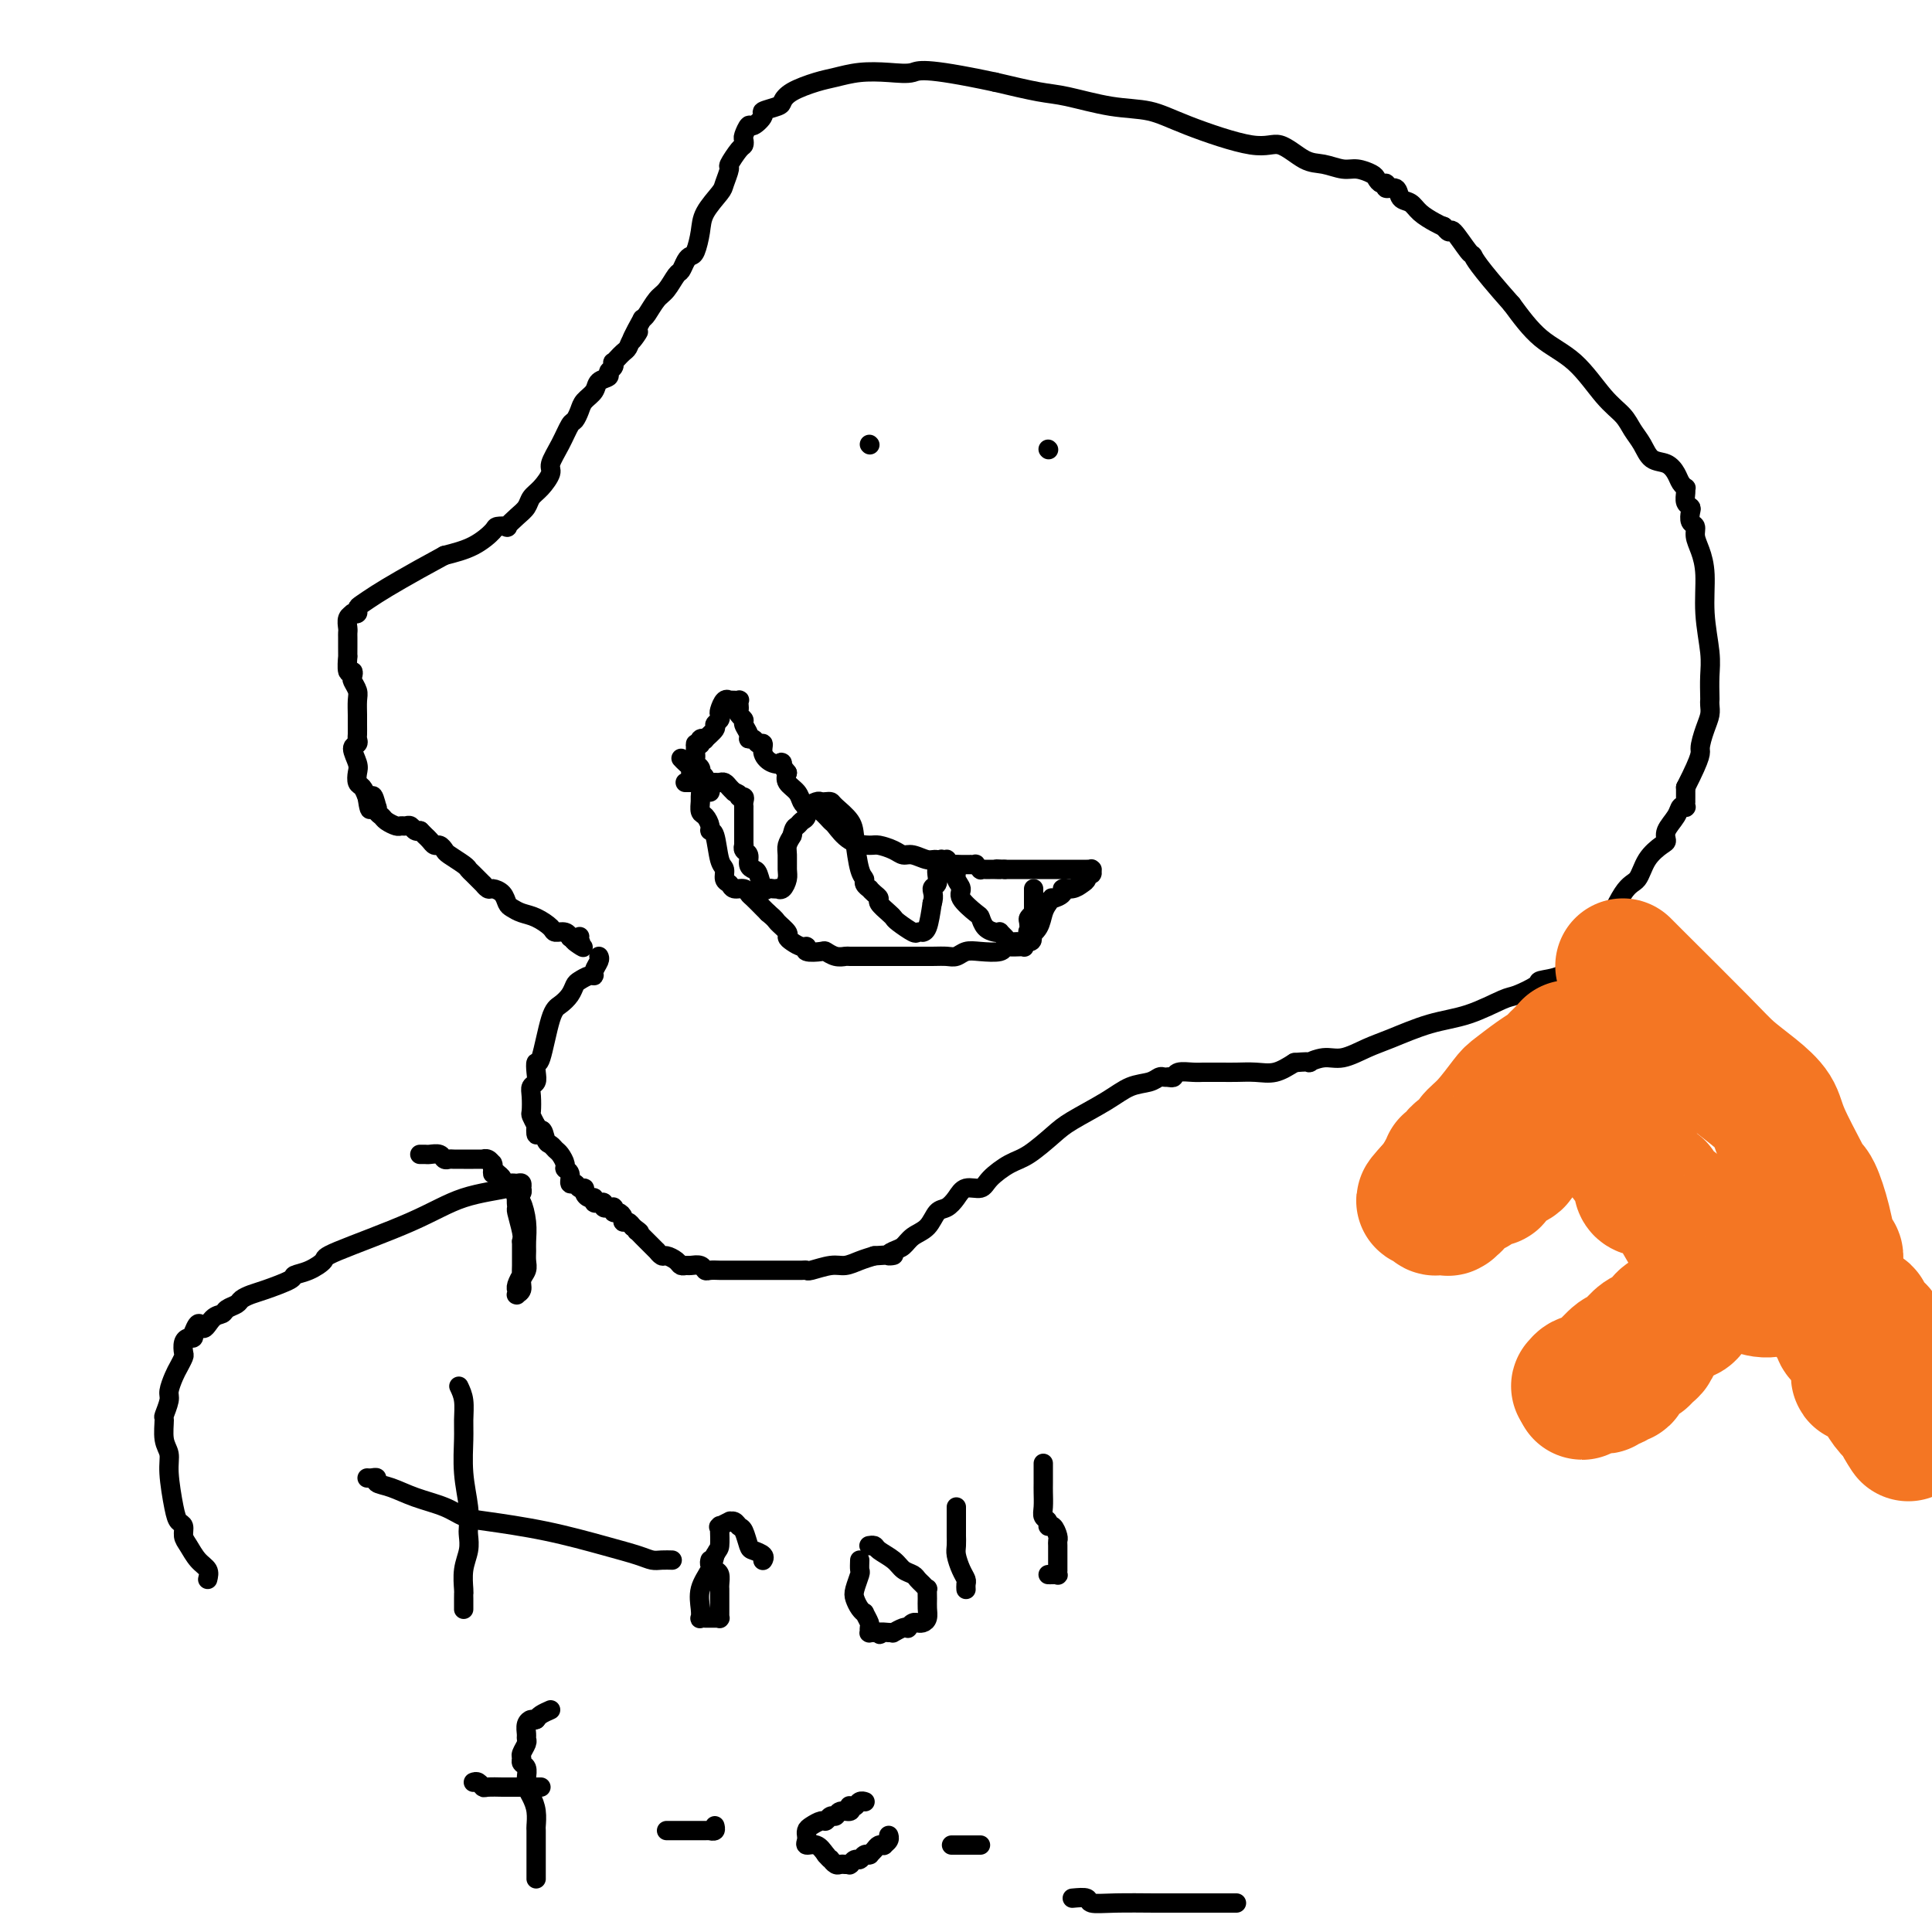 <svg viewBox='0 0 400 400' version='1.1' xmlns='http://www.w3.org/2000/svg' xmlns:xlink='http://www.w3.org/1999/xlink'><g fill='none' stroke='#000000' stroke-width='4' stroke-linecap='round' stroke-linejoin='round'><path d='M124,198c0.118,0.228 0.235,0.457 0,1c-0.235,0.543 -0.823,1.402 -1,2c-0.177,0.598 0.055,0.937 0,1c-0.055,0.063 -0.399,-0.148 -1,0c-0.601,0.148 -1.459,0.656 -2,1c-0.541,0.344 -0.764,0.524 -1,1c-0.236,0.476 -0.484,1.246 -1,2c-0.516,0.754 -1.301,1.490 -2,2c-0.699,0.510 -1.311,0.795 -2,3c-0.689,2.205 -1.456,6.331 -2,8c-0.544,1.669 -0.864,0.883 -1,1c-0.136,0.117 -0.089,1.138 0,2c0.089,0.862 0.219,1.564 0,2c-0.219,0.436 -0.788,0.606 -1,1c-0.212,0.394 -0.067,1.013 0,2c0.067,0.987 0.057,2.343 0,3c-0.057,0.657 -0.159,0.616 0,1c0.159,0.384 0.580,1.192 1,2'/><path d='M111,233c-0.286,3.521 0.501,1.324 1,1c0.499,-0.324 0.712,1.226 1,2c0.288,0.774 0.650,0.771 1,1c0.350,0.229 0.686,0.690 1,1c0.314,0.310 0.605,0.469 1,1c0.395,0.531 0.893,1.434 1,2c0.107,0.566 -0.179,0.797 0,1c0.179,0.203 0.822,0.379 1,1c0.178,0.621 -0.111,1.686 0,2c0.111,0.314 0.621,-0.122 1,0c0.379,0.122 0.627,0.802 1,1c0.373,0.198 0.869,-0.087 1,0c0.131,0.087 -0.104,0.545 0,1c0.104,0.455 0.549,0.907 1,1c0.451,0.093 0.910,-0.172 1,0c0.090,0.172 -0.187,0.782 0,1c0.187,0.218 0.839,0.044 1,0c0.161,-0.044 -0.168,0.041 0,0c0.168,-0.041 0.833,-0.207 1,0c0.167,0.207 -0.166,0.788 0,1c0.166,0.212 0.829,0.056 1,0c0.171,-0.056 -0.151,-0.011 0,0c0.151,0.011 0.775,-0.012 1,0c0.225,0.012 0.050,0.058 0,0c-0.050,-0.058 0.024,-0.222 0,0c-0.024,0.222 -0.147,0.829 0,1c0.147,0.171 0.564,-0.095 1,0c0.436,0.095 0.890,0.551 1,1c0.110,0.449 -0.124,0.890 0,1c0.124,0.110 0.607,-0.111 1,0c0.393,0.111 0.697,0.556 1,1'/><path d='M131,254c2.250,1.632 1.376,1.210 1,1c-0.376,-0.210 -0.254,-0.210 0,0c0.254,0.210 0.642,0.630 1,1c0.358,0.370 0.688,0.692 1,1c0.312,0.308 0.607,0.604 1,1c0.393,0.396 0.882,0.894 1,1c0.118,0.106 -0.137,-0.178 0,0c0.137,0.178 0.667,0.818 1,1c0.333,0.182 0.469,-0.095 1,0c0.531,0.095 1.455,0.560 2,1c0.545,0.440 0.709,0.854 1,1c0.291,0.146 0.707,0.025 1,0c0.293,-0.025 0.463,0.046 1,0c0.537,-0.046 1.439,-0.208 2,0c0.561,0.208 0.779,0.788 1,1c0.221,0.212 0.445,0.057 1,0c0.555,-0.057 1.442,-0.015 2,0c0.558,0.015 0.788,0.004 1,0c0.212,-0.004 0.406,-0.001 1,0c0.594,0.001 1.587,0.000 2,0c0.413,-0.000 0.247,0.000 1,0c0.753,-0.000 2.426,-0.000 4,0c1.574,0.000 3.049,0.001 4,0c0.951,-0.001 1.378,-0.004 2,0c0.622,0.004 1.440,0.016 2,0c0.560,-0.016 0.863,-0.060 1,0c0.137,0.060 0.109,0.223 1,0c0.891,-0.223 2.703,-0.833 4,-1c1.297,-0.167 2.080,0.109 3,0c0.920,-0.109 1.977,-0.603 3,-1c1.023,-0.397 2.011,-0.699 3,-1'/><path d='M181,260c6.060,-0.412 3.710,0.057 3,0c-0.710,-0.057 0.218,-0.639 1,-1c0.782,-0.361 1.417,-0.502 2,-1c0.583,-0.498 1.115,-1.354 2,-2c0.885,-0.646 2.123,-1.081 3,-2c0.877,-0.919 1.394,-2.322 2,-3c0.606,-0.678 1.301,-0.631 2,-1c0.699,-0.369 1.401,-1.153 2,-2c0.599,-0.847 1.096,-1.758 2,-2c0.904,-0.242 2.216,0.185 3,0c0.784,-0.185 1.038,-0.982 2,-2c0.962,-1.018 2.630,-2.257 4,-3c1.370,-0.743 2.441,-0.991 4,-2c1.559,-1.009 3.604,-2.781 5,-4c1.396,-1.219 2.142,-1.886 4,-3c1.858,-1.114 4.826,-2.677 7,-4c2.174,-1.323 3.553,-2.407 5,-3c1.447,-0.593 2.962,-0.695 4,-1c1.038,-0.305 1.598,-0.814 2,-1c0.402,-0.186 0.647,-0.050 1,0c0.353,0.050 0.815,0.014 1,0c0.185,-0.014 0.092,-0.007 0,0'/><path d='M242,223c0.385,0.113 0.770,0.227 1,0c0.230,-0.227 0.305,-0.793 1,-1c0.695,-0.207 2.008,-0.055 3,0c0.992,0.055 1.661,0.014 2,0c0.339,-0.014 0.348,-0.002 1,0c0.652,0.002 1.948,-0.005 3,0c1.052,0.005 1.859,0.022 3,0c1.141,-0.022 2.615,-0.083 4,0c1.385,0.083 2.681,0.309 4,0c1.319,-0.309 2.659,-1.155 4,-2'/><path d='M268,220c4.567,-0.396 2.984,0.113 3,0c0.016,-0.113 1.632,-0.849 3,-1c1.368,-0.151 2.488,0.284 4,0c1.512,-0.284 3.417,-1.288 5,-2c1.583,-0.712 2.844,-1.131 5,-2c2.156,-0.869 5.205,-2.187 8,-3c2.795,-0.813 5.334,-1.121 8,-2c2.666,-0.879 5.459,-2.328 7,-3c1.541,-0.672 1.831,-0.566 3,-1c1.169,-0.434 3.217,-1.408 4,-2c0.783,-0.592 0.300,-0.802 1,-1c0.700,-0.198 2.583,-0.382 4,-1c1.417,-0.618 2.370,-1.668 3,-2c0.630,-0.332 0.938,0.055 1,0c0.062,-0.055 -0.123,-0.551 0,-1c0.123,-0.449 0.555,-0.852 1,-1c0.445,-0.148 0.903,-0.040 1,0c0.097,0.040 -0.166,0.011 0,0c0.166,-0.011 0.762,-0.003 1,0c0.238,0.003 0.119,0.002 0,0'/><path d='M330,198c0.310,-0.650 0.620,-1.301 1,-2c0.380,-0.699 0.831,-1.448 1,-2c0.169,-0.552 0.058,-0.908 0,-1c-0.058,-0.092 -0.062,0.080 0,0c0.062,-0.080 0.189,-0.412 0,0c-0.189,0.412 -0.696,1.568 0,0c0.696,-1.568 2.593,-5.858 4,-8c1.407,-2.142 2.323,-2.134 3,-3c0.677,-0.866 1.117,-2.605 2,-4c0.883,-1.395 2.211,-2.444 3,-3c0.789,-0.556 1.038,-0.619 1,-1c-0.038,-0.381 -0.364,-1.082 0,-2c0.364,-0.918 1.418,-2.054 2,-3c0.582,-0.946 0.692,-1.703 1,-2c0.308,-0.297 0.815,-0.134 1,0c0.185,0.134 0.050,0.240 0,0c-0.050,-0.240 -0.013,-0.827 0,-1c0.013,-0.173 0.004,0.069 0,0c-0.004,-0.069 -0.001,-0.448 0,-1c0.001,-0.552 0.001,-1.276 0,-2'/><path d='M349,163c3.574,-7.025 3.010,-7.087 3,-8c-0.010,-0.913 0.533,-2.676 1,-4c0.467,-1.324 0.857,-2.209 1,-3c0.143,-0.791 0.039,-1.489 0,-2c-0.039,-0.511 -0.015,-0.836 0,-1c0.015,-0.164 0.019,-0.167 0,-1c-0.019,-0.833 -0.060,-2.495 0,-4c0.060,-1.505 0.222,-2.854 0,-5c-0.222,-2.146 -0.829,-5.090 -1,-8c-0.171,-2.910 0.094,-5.787 0,-8c-0.094,-2.213 -0.547,-3.763 -1,-5c-0.453,-1.237 -0.905,-2.163 -1,-3c-0.095,-0.837 0.167,-1.585 0,-2c-0.167,-0.415 -0.763,-0.496 -1,-1c-0.237,-0.504 -0.116,-1.431 0,-2c0.116,-0.569 0.228,-0.779 0,-1c-0.228,-0.221 -0.796,-0.454 -1,-1c-0.204,-0.546 -0.043,-1.406 0,-2c0.043,-0.594 -0.032,-0.923 0,-1c0.032,-0.077 0.171,0.097 0,0c-0.171,-0.097 -0.650,-0.466 -1,-1c-0.350,-0.534 -0.569,-1.234 -1,-2c-0.431,-0.766 -1.073,-1.597 -2,-2c-0.927,-0.403 -2.140,-0.376 -3,-1c-0.860,-0.624 -1.368,-1.899 -2,-3c-0.632,-1.101 -1.388,-2.028 -2,-3c-0.612,-0.972 -1.078,-1.990 -2,-3c-0.922,-1.010 -2.299,-2.013 -4,-4c-1.701,-1.987 -3.727,-4.958 -6,-7c-2.273,-2.042 -4.792,-3.155 -7,-5c-2.208,-1.845 -4.104,-4.423 -6,-7'/><path d='M313,63c-7.366,-8.304 -7.781,-9.563 -8,-10c-0.219,-0.437 -0.241,-0.051 -1,-1c-0.759,-0.949 -2.255,-3.234 -3,-4c-0.745,-0.766 -0.739,-0.014 -1,0c-0.261,0.014 -0.789,-0.710 -1,-1c-0.211,-0.290 -0.106,-0.145 0,0'/><path d='M299,47c-0.551,-0.253 -1.102,-0.506 -2,-1c-0.898,-0.494 -2.143,-1.227 -3,-2c-0.857,-0.773 -1.325,-1.584 -2,-2c-0.675,-0.416 -1.557,-0.436 -2,-1c-0.443,-0.564 -0.448,-1.671 -1,-2c-0.552,-0.329 -1.652,0.119 -2,0c-0.348,-0.119 0.055,-0.807 0,-1c-0.055,-0.193 -0.569,0.107 -1,0c-0.431,-0.107 -0.779,-0.621 -1,-1c-0.221,-0.379 -0.315,-0.624 -1,-1c-0.685,-0.376 -1.961,-0.883 -3,-1c-1.039,-0.117 -1.841,0.158 -3,0c-1.159,-0.158 -2.675,-0.748 -4,-1c-1.325,-0.252 -2.459,-0.166 -4,-1c-1.541,-0.834 -3.489,-2.590 -5,-3c-1.511,-0.410 -2.585,0.524 -6,0c-3.415,-0.524 -9.172,-2.507 -13,-4c-3.828,-1.493 -5.727,-2.497 -8,-3c-2.273,-0.503 -4.918,-0.506 -8,-1c-3.082,-0.494 -6.599,-1.479 -9,-2c-2.401,-0.521 -3.686,-0.577 -6,-1c-2.314,-0.423 -5.657,-1.211 -9,-2'/><path d='M206,17c-15.229,-3.241 -15.800,-2.344 -17,-2c-1.200,0.344 -3.028,0.137 -5,0c-1.972,-0.137 -4.087,-0.202 -6,0c-1.913,0.202 -3.623,0.670 -5,1c-1.377,0.330 -2.419,0.523 -4,1c-1.581,0.477 -3.700,1.240 -5,2c-1.300,0.760 -1.781,1.518 -2,2c-0.219,0.482 -0.177,0.688 -1,1c-0.823,0.312 -2.511,0.732 -3,1c-0.489,0.268 0.223,0.386 0,1c-0.223,0.614 -1.380,1.723 -2,2c-0.620,0.277 -0.704,-0.279 -1,0c-0.296,0.279 -0.805,1.392 -1,2c-0.195,0.608 -0.076,0.710 0,1c0.076,0.290 0.108,0.767 0,1c-0.108,0.233 -0.355,0.221 -1,1c-0.645,0.779 -1.686,2.350 -2,3c-0.314,0.650 0.099,0.378 0,1c-0.099,0.622 -0.709,2.139 -1,3c-0.291,0.861 -0.263,1.067 -1,2c-0.737,0.933 -2.239,2.591 -3,4c-0.761,1.409 -0.782,2.567 -1,4c-0.218,1.433 -0.635,3.142 -1,4c-0.365,0.858 -0.678,0.867 -1,1c-0.322,0.133 -0.652,0.390 -1,1c-0.348,0.610 -0.713,1.571 -1,2c-0.287,0.429 -0.497,0.325 -1,1c-0.503,0.675 -1.300,2.129 -2,3c-0.700,0.871 -1.304,1.157 -2,2c-0.696,0.843 -1.485,2.241 -2,3c-0.515,0.759 -0.758,0.880 -1,1'/><path d='M133,66c-4.046,7.300 -1.662,4.051 -1,3c0.662,-1.051 -0.397,0.097 -1,1c-0.603,0.903 -0.749,1.561 -1,2c-0.251,0.439 -0.607,0.657 -1,1c-0.393,0.343 -0.824,0.809 -1,1c-0.176,0.191 -0.099,0.107 0,0c0.099,-0.107 0.218,-0.236 0,0c-0.218,0.236 -0.775,0.837 -1,1c-0.225,0.163 -0.120,-0.112 0,0c0.120,0.112 0.255,0.610 0,1c-0.255,0.390 -0.898,0.671 -1,1c-0.102,0.329 0.338,0.707 0,1c-0.338,0.293 -1.453,0.503 -2,1c-0.547,0.497 -0.527,1.283 -1,2c-0.473,0.717 -1.439,1.366 -2,2c-0.561,0.634 -0.719,1.252 -1,2c-0.281,0.748 -0.687,1.627 -1,2c-0.313,0.373 -0.535,0.239 -1,1c-0.465,0.761 -1.175,2.416 -2,4c-0.825,1.584 -1.764,3.096 -2,4c-0.236,0.904 0.233,1.200 0,2c-0.233,0.800 -1.167,2.103 -2,3c-0.833,0.897 -1.566,1.389 -2,2c-0.434,0.611 -0.568,1.340 -1,2c-0.432,0.660 -1.160,1.250 -2,2c-0.840,0.750 -1.791,1.661 -2,2c-0.209,0.339 0.322,0.107 0,0c-0.322,-0.107 -1.499,-0.091 -2,0c-0.501,0.091 -0.327,0.255 -1,1c-0.673,0.745 -2.192,2.070 -4,3c-1.808,0.930 -3.904,1.465 -6,2'/><path d='M92,115c-4.100,2.217 -6.849,3.761 -9,5c-2.151,1.239 -3.705,2.175 -5,3c-1.295,0.825 -2.332,1.541 -3,2c-0.668,0.459 -0.967,0.661 -1,1c-0.033,0.339 0.201,0.816 0,1c-0.201,0.184 -0.839,0.077 -1,0c-0.161,-0.077 0.153,-0.123 0,0c-0.153,0.123 -0.773,0.417 -1,1c-0.227,0.583 -0.061,1.457 0,2c0.061,0.543 0.017,0.755 0,1c-0.017,0.245 -0.005,0.522 0,1c0.005,0.478 0.005,1.157 0,2c-0.005,0.843 -0.015,1.851 0,2c0.015,0.149 0.056,-0.560 0,0c-0.056,0.560 -0.207,2.391 0,3c0.207,0.609 0.774,-0.004 1,0c0.226,0.004 0.113,0.624 0,1c-0.113,0.376 -0.227,0.509 0,1c0.227,0.491 0.793,1.340 1,2c0.207,0.660 0.055,1.132 0,2c-0.055,0.868 -0.014,2.131 0,3c0.014,0.869 -0.001,1.344 0,2c0.001,0.656 0.018,1.492 0,2c-0.018,0.508 -0.071,0.688 0,1c0.071,0.312 0.267,0.756 0,1c-0.267,0.244 -0.997,0.288 -1,1c-0.003,0.712 0.720,2.091 1,3c0.280,0.909 0.116,1.347 0,2c-0.116,0.653 -0.185,1.522 0,2c0.185,0.478 0.624,0.565 1,1c0.376,0.435 0.688,1.217 1,2'/><path d='M76,165c0.786,5.290 0.750,1.014 1,0c0.250,-1.014 0.787,1.234 1,2c0.213,0.766 0.102,0.051 0,0c-0.102,-0.051 -0.196,0.561 0,1c0.196,0.439 0.682,0.706 1,1c0.318,0.294 0.466,0.614 1,1c0.534,0.386 1.452,0.839 2,1c0.548,0.161 0.725,0.029 1,0c0.275,-0.029 0.648,0.045 1,0c0.352,-0.045 0.683,-0.208 1,0c0.317,0.208 0.621,0.788 1,1c0.379,0.212 0.833,0.057 1,0c0.167,-0.057 0.048,-0.016 0,0c-0.048,0.016 -0.024,0.008 0,0'/><path d='M87,172c0.334,0.342 0.667,0.683 1,1c0.333,0.317 0.665,0.609 1,1c0.335,0.391 0.675,0.882 1,1c0.325,0.118 0.637,-0.137 1,0c0.363,0.137 0.779,0.665 1,1c0.221,0.335 0.249,0.476 1,1c0.751,0.524 2.225,1.432 3,2c0.775,0.568 0.852,0.797 1,1c0.148,0.203 0.367,0.379 1,1c0.633,0.621 1.679,1.685 2,2c0.321,0.315 -0.083,-0.119 0,0c0.083,0.119 0.651,0.791 1,1c0.349,0.209 0.477,-0.046 1,0c0.523,0.046 1.441,0.393 2,1c0.559,0.607 0.759,1.476 1,2c0.241,0.524 0.522,0.705 1,1c0.478,0.295 1.154,0.705 2,1c0.846,0.295 1.863,0.475 3,1c1.137,0.525 2.396,1.395 3,2c0.604,0.605 0.554,0.946 1,1c0.446,0.054 1.389,-0.178 2,0c0.611,0.178 0.889,0.765 1,1c0.111,0.235 0.056,0.117 0,0'/><path d='M118,194c4.962,3.634 1.865,1.720 1,1c-0.865,-0.720 0.500,-0.245 1,0c0.500,0.245 0.134,0.262 0,0c-0.134,-0.262 -0.036,-0.801 0,-1c0.036,-0.199 0.010,-0.057 0,0c-0.010,0.057 -0.005,0.028 0,0'/><path d='M141,157c0.303,0.325 0.607,0.649 1,1c0.393,0.351 0.876,0.728 1,1c0.124,0.272 -0.110,0.439 0,1c0.110,0.561 0.565,1.516 1,2c0.435,0.484 0.851,0.496 1,1c0.149,0.504 0.030,1.501 0,2c-0.030,0.499 0.030,0.502 0,1c-0.030,0.498 -0.148,1.492 0,2c0.148,0.508 0.564,0.532 1,1c0.436,0.468 0.891,1.381 1,2c0.109,0.619 -0.129,0.943 0,1c0.129,0.057 0.626,-0.154 1,1c0.374,1.154 0.624,3.672 1,5c0.376,1.328 0.878,1.465 1,2c0.122,0.535 -0.136,1.467 0,2c0.136,0.533 0.665,0.667 1,1c0.335,0.333 0.475,0.867 1,1c0.525,0.133 1.436,-0.133 2,0c0.564,0.133 0.780,0.664 1,1c0.220,0.336 0.444,0.475 1,1c0.556,0.525 1.445,1.436 2,2c0.555,0.564 0.778,0.782 1,1'/><path d='M159,189c1.722,1.428 1.525,1.497 2,2c0.475,0.503 1.620,1.440 2,2c0.380,0.560 -0.006,0.742 0,1c0.006,0.258 0.405,0.591 1,1c0.595,0.409 1.387,0.893 2,1c0.613,0.107 1.045,-0.164 1,0c-0.045,0.164 -0.569,0.762 0,1c0.569,0.238 2.231,0.116 3,0c0.769,-0.116 0.647,-0.227 1,0c0.353,0.227 1.183,0.793 2,1c0.817,0.207 1.621,0.055 2,0c0.379,-0.055 0.335,-0.015 1,0c0.665,0.015 2.041,0.004 3,0c0.959,-0.004 1.503,0.000 3,0c1.497,-0.000 3.948,-0.004 6,0c2.052,0.004 3.706,0.015 5,0c1.294,-0.015 2.228,-0.056 3,0c0.772,0.056 1.383,0.207 2,0c0.617,-0.207 1.239,-0.774 2,-1c0.761,-0.226 1.660,-0.113 3,0c1.340,0.113 3.119,0.226 4,0c0.881,-0.226 0.863,-0.792 1,-1c0.137,-0.208 0.428,-0.059 1,0c0.572,0.059 1.423,0.027 2,0c0.577,-0.027 0.879,-0.051 1,0c0.121,0.051 0.060,0.176 0,0c-0.060,-0.176 -0.118,-0.652 0,-1c0.118,-0.348 0.413,-0.567 1,-1c0.587,-0.433 1.466,-1.078 2,-2c0.534,-0.922 0.724,-2.121 1,-3c0.276,-0.879 0.638,-1.440 1,-2'/><path d='M217,187c1.027,-1.575 0.593,-1.014 1,-1c0.407,0.014 1.654,-0.521 2,-1c0.346,-0.479 -0.210,-0.903 0,-1c0.210,-0.097 1.184,0.133 2,0c0.816,-0.133 1.473,-0.628 2,-1c0.527,-0.372 0.926,-0.622 1,-1c0.074,-0.378 -0.175,-0.886 0,-1c0.175,-0.114 0.775,0.166 1,0c0.225,-0.166 0.075,-0.776 0,-1c-0.075,-0.224 -0.076,-0.060 0,0c0.076,0.060 0.229,0.016 0,0c-0.229,-0.016 -0.839,-0.004 -1,0c-0.161,0.004 0.127,0.001 0,0c-0.127,-0.001 -0.668,-0.000 -1,0c-0.332,0.000 -0.456,0.000 -1,0c-0.544,-0.000 -1.508,-0.000 -2,0c-0.492,0.000 -0.512,0.000 -1,0c-0.488,-0.000 -1.444,-0.000 -2,0c-0.556,0.000 -0.712,0.000 -1,0c-0.288,-0.000 -0.707,-0.000 -1,0c-0.293,0.000 -0.459,0.000 -1,0c-0.541,-0.000 -1.457,-0.000 -2,0c-0.543,0.000 -0.713,0.000 -1,0c-0.287,-0.000 -0.693,-0.000 -1,0c-0.307,0.000 -0.516,0.000 -1,0c-0.484,-0.000 -1.242,-0.000 -2,0'/><path d='M208,180c-2.964,-0.155 -1.373,-0.042 -1,0c0.373,0.042 -0.473,0.012 -1,0c-0.527,-0.012 -0.734,-0.007 -1,0c-0.266,0.007 -0.592,0.016 -1,0c-0.408,-0.016 -0.898,-0.057 -1,0c-0.102,0.057 0.184,0.211 0,0c-0.184,-0.211 -0.837,-0.789 -1,-1c-0.163,-0.211 0.165,-0.057 0,0c-0.165,0.057 -0.822,0.015 -1,0c-0.178,-0.015 0.122,-0.003 0,0c-0.122,0.003 -0.666,-0.003 -1,0c-0.334,0.003 -0.459,0.016 -1,0c-0.541,-0.016 -1.500,-0.061 -2,0c-0.500,0.061 -0.543,0.227 -1,0c-0.457,-0.227 -1.329,-0.848 -2,-1c-0.671,-0.152 -1.143,0.166 -2,0c-0.857,-0.166 -2.101,-0.815 -3,-1c-0.899,-0.185 -1.454,0.093 -2,0c-0.546,-0.093 -1.081,-0.558 -2,-1c-0.919,-0.442 -2.220,-0.863 -3,-1c-0.780,-0.137 -1.038,0.009 -2,0c-0.962,-0.009 -2.629,-0.174 -4,-1c-1.371,-0.826 -2.447,-2.312 -3,-3c-0.553,-0.688 -0.582,-0.579 -1,-1c-0.418,-0.421 -1.224,-1.373 -2,-2c-0.776,-0.627 -1.522,-0.930 -2,-1c-0.478,-0.070 -0.689,0.095 -1,0c-0.311,-0.095 -0.723,-0.448 -1,-1c-0.277,-0.552 -0.421,-1.302 -1,-2c-0.579,-0.698 -1.594,-1.342 -2,-2c-0.406,-0.658 -0.203,-1.329 0,-2'/><path d='M163,160c-2.150,-2.642 -1.024,-2.248 -1,-2c0.024,0.248 -1.054,0.350 -2,0c-0.946,-0.350 -1.760,-1.151 -2,-2c-0.240,-0.849 0.094,-1.746 0,-2c-0.094,-0.254 -0.618,0.135 -1,0c-0.382,-0.135 -0.623,-0.796 -1,-1c-0.377,-0.204 -0.889,0.047 -1,0c-0.111,-0.047 0.181,-0.394 0,-1c-0.181,-0.606 -0.833,-1.472 -1,-2c-0.167,-0.528 0.151,-0.720 0,-1c-0.151,-0.280 -0.771,-0.649 -1,-1c-0.229,-0.351 -0.065,-0.682 0,-1c0.065,-0.318 0.033,-0.621 0,-1c-0.033,-0.379 -0.065,-0.834 0,-1c0.065,-0.166 0.228,-0.044 0,0c-0.228,0.044 -0.849,0.010 -1,0c-0.151,-0.010 0.166,0.004 0,0c-0.166,-0.004 -0.815,-0.026 -1,0c-0.185,0.026 0.095,0.101 0,0c-0.095,-0.101 -0.566,-0.378 -1,0c-0.434,0.378 -0.832,1.409 -1,2c-0.168,0.591 -0.105,0.740 0,1c0.105,0.260 0.254,0.630 0,1c-0.254,0.370 -0.909,0.739 -1,1c-0.091,0.261 0.382,0.413 0,1c-0.382,0.587 -1.619,1.607 -2,2c-0.381,0.393 0.094,0.158 0,0c-0.094,-0.158 -0.757,-0.238 -1,0c-0.243,0.238 -0.065,0.795 0,1c0.065,0.205 0.019,0.059 0,0c-0.019,-0.059 -0.009,-0.029 0,0'/><path d='M145,154c-1.155,1.344 -1.043,0.206 -1,0c0.043,-0.206 0.015,0.522 0,1c-0.015,0.478 -0.018,0.706 0,1c0.018,0.294 0.056,0.652 0,1c-0.056,0.348 -0.207,0.684 0,1c0.207,0.316 0.774,0.610 1,1c0.226,0.390 0.113,0.875 0,1c-0.113,0.125 -0.227,-0.110 0,0c0.227,0.110 0.793,0.566 1,1c0.207,0.434 0.054,0.848 0,1c-0.054,0.152 -0.011,0.044 0,0c0.011,-0.044 -0.011,-0.022 0,0c0.011,0.022 0.056,0.044 0,0c-0.056,-0.044 -0.211,-0.155 0,0c0.211,0.155 0.789,0.578 1,1c0.211,0.422 0.057,0.845 0,1c-0.057,0.155 -0.015,0.042 0,0c0.015,-0.042 0.004,-0.012 0,0c-0.004,0.012 -0.002,0.006 0,0'/><path d='M142,162c-0.119,-0.000 -0.238,-0.000 0,0c0.238,0.000 0.834,0.000 1,0c0.166,-0.000 -0.096,-0.000 0,0c0.096,0.000 0.551,0.000 1,0c0.449,-0.000 0.894,-0.000 1,0c0.106,0.000 -0.126,0.000 0,0c0.126,-0.000 0.611,-0.001 1,0c0.389,0.001 0.682,0.003 1,0c0.318,-0.003 0.663,-0.012 1,0c0.337,0.012 0.668,0.044 1,0c0.332,-0.044 0.666,-0.166 1,0c0.334,0.166 0.667,0.619 1,1c0.333,0.381 0.667,0.691 1,1'/><path d='M152,164c1.713,0.548 0.995,0.916 1,1c0.005,0.084 0.733,-0.118 1,0c0.267,0.118 0.071,0.556 0,1c-0.071,0.444 -0.019,0.892 0,1c0.019,0.108 0.005,-0.126 0,0c-0.005,0.126 -0.001,0.611 0,1c0.001,0.389 0.000,0.682 0,1c-0.000,0.318 -0.000,0.662 0,1c0.000,0.338 0.000,0.669 0,1c-0.000,0.331 -0.000,0.663 0,1c0.000,0.337 0.000,0.678 0,1c-0.000,0.322 -0.001,0.625 0,1c0.001,0.375 0.004,0.820 0,1c-0.004,0.180 -0.016,0.093 0,0c0.016,-0.093 0.060,-0.193 0,0c-0.060,0.193 -0.223,0.679 0,1c0.223,0.321 0.833,0.475 1,1c0.167,0.525 -0.110,1.419 0,2c0.110,0.581 0.607,0.849 1,1c0.393,0.151 0.684,0.184 1,1c0.316,0.816 0.658,2.414 1,3c0.342,0.586 0.683,0.159 1,0c0.317,-0.159 0.611,-0.049 1,0c0.389,0.049 0.875,0.036 1,0c0.125,-0.036 -0.110,-0.096 0,0c0.110,0.096 0.565,0.349 1,0c0.435,-0.349 0.851,-1.301 1,-2c0.149,-0.699 0.030,-1.146 0,-2c-0.030,-0.854 0.031,-2.114 0,-3c-0.031,-0.886 -0.152,-1.396 0,-2c0.152,-0.604 0.576,-1.302 1,-2'/><path d='M164,173c0.337,-1.792 0.679,-1.773 1,-2c0.321,-0.227 0.620,-0.701 1,-1c0.380,-0.299 0.841,-0.424 1,-1c0.159,-0.576 0.018,-1.604 0,-2c-0.018,-0.396 0.089,-0.158 0,0c-0.089,0.158 -0.374,0.238 0,0c0.374,-0.238 1.408,-0.794 2,-1c0.592,-0.206 0.744,-0.060 1,0c0.256,0.060 0.618,0.036 1,0c0.382,-0.036 0.785,-0.084 1,0c0.215,0.084 0.244,0.299 1,1c0.756,0.701 2.240,1.889 3,3c0.760,1.111 0.796,2.144 1,4c0.204,1.856 0.576,4.535 1,6c0.424,1.465 0.901,1.716 1,2c0.099,0.284 -0.179,0.601 0,1c0.179,0.399 0.817,0.879 1,1c0.183,0.121 -0.088,-0.119 0,0c0.088,0.119 0.535,0.595 1,1c0.465,0.405 0.949,0.737 1,1c0.051,0.263 -0.329,0.456 0,1c0.329,0.544 1.369,1.438 2,2c0.631,0.562 0.852,0.792 1,1c0.148,0.208 0.221,0.396 1,1c0.779,0.604 2.264,1.626 3,2c0.736,0.374 0.722,0.100 1,0c0.278,-0.100 0.848,-0.027 1,0c0.152,0.027 -0.113,0.007 0,0c0.113,-0.007 0.604,-0.002 1,-1c0.396,-0.998 0.698,-2.999 1,-5'/><path d='M193,187c0.558,-1.575 -0.046,-2.512 0,-3c0.046,-0.488 0.743,-0.527 1,-1c0.257,-0.473 0.072,-1.380 0,-2c-0.072,-0.620 -0.033,-0.955 0,-1c0.033,-0.045 0.060,0.198 0,0c-0.060,-0.198 -0.208,-0.837 0,-1c0.208,-0.163 0.773,0.152 1,0c0.227,-0.152 0.116,-0.770 0,-1c-0.116,-0.230 -0.237,-0.074 0,0c0.237,0.074 0.833,0.064 1,0c0.167,-0.064 -0.094,-0.183 0,0c0.094,0.183 0.544,0.666 1,1c0.456,0.334 0.917,0.517 1,1c0.083,0.483 -0.213,1.266 0,2c0.213,0.734 0.935,1.419 1,2c0.065,0.581 -0.526,1.060 0,2c0.526,0.940 2.169,2.343 3,3c0.831,0.657 0.849,0.568 1,1c0.151,0.432 0.436,1.387 1,2c0.564,0.613 1.408,0.886 2,1c0.592,0.114 0.932,0.069 1,0c0.068,-0.069 -0.137,-0.162 0,0c0.137,0.162 0.615,0.579 1,1c0.385,0.421 0.677,0.845 1,1c0.323,0.155 0.678,0.042 1,0c0.322,-0.042 0.612,-0.011 1,0c0.388,0.011 0.874,0.003 1,0c0.126,-0.003 -0.107,-0.001 0,0c0.107,0.001 0.553,0.000 1,0'/><path d='M213,195c1.393,-0.018 0.377,-1.564 0,-2c-0.377,-0.436 -0.115,0.238 0,0c0.115,-0.238 0.083,-1.387 0,-2c-0.083,-0.613 -0.219,-0.689 0,-1c0.219,-0.311 0.791,-0.857 1,-1c0.209,-0.143 0.056,0.115 0,0c-0.056,-0.115 -0.015,-0.604 0,-1c0.015,-0.396 0.004,-0.698 0,-1c-0.004,-0.302 -0.001,-0.603 0,-1c0.001,-0.397 0.000,-0.890 0,-1c-0.000,-0.110 -0.000,0.163 0,0c0.000,-0.163 0.000,-0.761 0,-1c-0.000,-0.239 -0.000,-0.120 0,0'/><path d='M180,92c0.000,0.000 0.100,0.100 0.1,0.1'/><path d='M217,93c0.000,0.000 0.100,0.100 0.1,0.1'/><path d='M95,287c0.425,0.893 0.850,1.785 1,3c0.150,1.215 0.026,2.752 0,4c-0.026,1.248 0.045,2.206 0,4c-0.045,1.794 -0.207,4.422 0,7c0.207,2.578 0.784,5.105 1,7c0.216,1.895 0.072,3.159 0,4c-0.072,0.841 -0.072,1.258 0,2c0.072,0.742 0.215,1.808 0,3c-0.215,1.192 -0.790,2.509 -1,4c-0.210,1.491 -0.056,3.156 0,4c0.056,0.844 0.015,0.865 0,1c-0.015,0.135 -0.004,0.382 0,1c0.004,0.618 0.001,1.605 0,2c-0.001,0.395 -0.001,0.197 0,0'/><path d='M76,306c0.293,0.026 0.586,0.051 1,0c0.414,-0.051 0.950,-0.180 1,0c0.050,0.180 -0.384,0.668 0,1c0.384,0.332 1.587,0.508 3,1c1.413,0.492 3.037,1.300 5,2c1.963,0.700 4.266,1.293 6,2c1.734,0.707 2.897,1.527 4,2c1.103,0.473 2.144,0.600 5,1c2.856,0.400 7.527,1.074 12,2c4.473,0.926 8.747,2.105 12,3c3.253,0.895 5.485,1.508 7,2c1.515,0.492 2.315,0.864 3,1c0.685,0.136 1.256,0.036 2,0c0.744,-0.036 1.662,-0.010 2,0c0.338,0.010 0.097,0.003 0,0c-0.097,-0.003 -0.048,-0.001 0,0'/><path d='M147,323c-0.083,0.325 -0.166,0.651 0,1c0.166,0.349 0.580,0.723 1,1c0.420,0.277 0.845,0.458 1,1c0.155,0.542 0.042,1.445 0,2c-0.042,0.555 -0.011,0.760 0,1c0.011,0.240 0.003,0.513 0,1c-0.003,0.487 -0.001,1.188 0,2c0.001,0.812 -0.000,1.734 0,2c0.000,0.266 0.001,-0.125 0,0c-0.001,0.125 -0.003,0.766 0,1c0.003,0.234 0.012,0.063 0,0c-0.012,-0.063 -0.044,-0.017 0,0c0.044,0.017 0.166,0.004 0,0c-0.166,-0.004 -0.619,0.000 -1,0c-0.381,-0.000 -0.690,-0.004 -1,0c-0.310,0.004 -0.621,0.018 -1,0c-0.379,-0.018 -0.827,-0.066 -1,0c-0.173,0.066 -0.071,0.247 0,0c0.071,-0.247 0.112,-0.922 0,-2c-0.112,-1.078 -0.376,-2.559 0,-4c0.376,-1.441 1.393,-2.840 2,-4c0.607,-1.160 0.803,-2.080 1,-3'/><path d='M148,322c0.691,-1.350 0.918,-1.223 1,-2c0.082,-0.777 0.020,-2.456 0,-3c-0.020,-0.544 0.002,0.046 0,0c-0.002,-0.046 -0.030,-0.730 0,-1c0.030,-0.270 0.116,-0.126 0,0c-0.116,0.126 -0.434,0.233 0,0c0.434,-0.233 1.622,-0.808 2,-1c0.378,-0.192 -0.053,-0.003 0,0c0.053,0.003 0.590,-0.182 1,0c0.410,0.182 0.692,0.731 1,1c0.308,0.269 0.643,0.258 1,1c0.357,0.742 0.737,2.237 1,3c0.263,0.763 0.410,0.793 1,1c0.590,0.207 1.622,0.592 2,1c0.378,0.408 0.102,0.841 0,1c-0.102,0.159 -0.029,0.046 0,0c0.029,-0.046 0.015,-0.023 0,0'/><path d='M178,323c-0.029,0.811 -0.058,1.621 0,2c0.058,0.379 0.202,0.326 0,1c-0.202,0.674 -0.749,2.074 -1,3c-0.251,0.926 -0.207,1.379 0,2c0.207,0.621 0.577,1.409 1,2c0.423,0.591 0.898,0.985 1,1c0.102,0.015 -0.170,-0.350 0,0c0.170,0.350 0.780,1.414 1,2c0.220,0.586 0.048,0.693 0,1c-0.048,0.307 0.028,0.814 0,1c-0.028,0.186 -0.162,0.050 0,0c0.162,-0.050 0.618,-0.014 1,0c0.382,0.014 0.691,0.007 1,0'/><path d='M182,338c0.516,0.772 -0.195,0.203 0,0c0.195,-0.203 1.296,-0.041 2,0c0.704,0.041 1.011,-0.041 1,0c-0.011,0.041 -0.340,0.203 0,0c0.340,-0.203 1.349,-0.772 2,-1c0.651,-0.228 0.944,-0.114 1,0c0.056,0.114 -0.126,0.227 0,0c0.126,-0.227 0.559,-0.795 1,-1c0.441,-0.205 0.889,-0.047 1,0c0.111,0.047 -0.114,-0.017 0,0c0.114,0.017 0.566,0.116 1,0c0.434,-0.116 0.849,-0.447 1,-1c0.151,-0.553 0.038,-1.328 0,-2c-0.038,-0.672 0.001,-1.241 0,-2c-0.001,-0.759 -0.041,-1.709 0,-2c0.041,-0.291 0.162,0.078 0,0c-0.162,-0.078 -0.608,-0.601 -1,-1c-0.392,-0.399 -0.728,-0.674 -1,-1c-0.272,-0.326 -0.478,-0.704 -1,-1c-0.522,-0.296 -1.359,-0.510 -2,-1c-0.641,-0.490 -1.086,-1.256 -2,-2c-0.914,-0.744 -2.297,-1.467 -3,-2c-0.703,-0.533 -0.724,-0.875 -1,-1c-0.276,-0.125 -0.805,-0.034 -1,0c-0.195,0.034 -0.056,0.010 0,0c0.056,-0.010 0.028,-0.005 0,0'/><path d='M198,312c0.000,0.396 0.000,0.792 0,1c-0.000,0.208 -0.001,0.229 0,1c0.001,0.771 0.003,2.293 0,3c-0.003,0.707 -0.011,0.599 0,1c0.011,0.401 0.041,1.312 0,2c-0.041,0.688 -0.155,1.155 0,2c0.155,0.845 0.577,2.069 1,3c0.423,0.931 0.845,1.570 1,2c0.155,0.430 0.041,0.651 0,1c-0.041,0.349 -0.011,0.825 0,1c0.011,0.175 0.003,0.047 0,0c-0.003,-0.047 -0.001,-0.013 0,0c0.001,0.013 0.000,0.007 0,0'/><path d='M216,303c0.000,-0.033 0.000,-0.066 0,0c-0.000,0.066 -0.001,0.231 0,1c0.001,0.769 0.004,2.142 0,3c-0.004,0.858 -0.016,1.201 0,2c0.016,0.799 0.060,2.055 0,3c-0.060,0.945 -0.222,1.581 0,2c0.222,0.419 0.830,0.623 1,1c0.170,0.377 -0.098,0.927 0,1c0.098,0.073 0.562,-0.330 1,0c0.438,0.330 0.849,1.392 1,2c0.151,0.608 0.040,0.761 0,1c-0.040,0.239 -0.011,0.565 0,1c0.011,0.435 0.004,0.978 0,2c-0.004,1.022 -0.004,2.523 0,3c0.004,0.477 0.011,-0.068 0,0c-0.011,0.068 -0.042,0.750 0,1c0.042,0.250 0.156,0.067 0,0c-0.156,-0.067 -0.580,-0.018 -1,0c-0.420,0.018 -0.834,0.005 -1,0c-0.166,-0.005 -0.083,-0.003 0,0'/><path d='M43,327c0.174,-0.698 0.349,-1.395 0,-2c-0.349,-0.605 -1.221,-1.117 -2,-2c-0.779,-0.883 -1.465,-2.137 -2,-3c-0.535,-0.863 -0.918,-1.336 -1,-2c-0.082,-0.664 0.137,-1.518 0,-2c-0.137,-0.482 -0.629,-0.592 -1,-1c-0.371,-0.408 -0.621,-1.115 -1,-3c-0.379,-1.885 -0.887,-4.947 -1,-7c-0.113,-2.053 0.170,-3.096 0,-4c-0.170,-0.904 -0.792,-1.669 -1,-3c-0.208,-1.331 -0.000,-3.228 0,-4c0.000,-0.772 -0.207,-0.419 0,-1c0.207,-0.581 0.830,-2.096 1,-3c0.170,-0.904 -0.112,-1.197 0,-2c0.112,-0.803 0.618,-2.117 1,-3c0.382,-0.883 0.641,-1.337 1,-2c0.359,-0.663 0.818,-1.536 1,-2c0.182,-0.464 0.087,-0.519 0,-1c-0.087,-0.481 -0.168,-1.387 0,-2c0.168,-0.613 0.584,-0.934 1,-1c0.416,-0.066 0.833,0.124 1,0c0.167,-0.124 0.083,-0.562 0,-1'/><path d='M40,276c1.290,-3.521 1.515,-1.325 2,-1c0.485,0.325 1.228,-1.222 2,-2c0.772,-0.778 1.572,-0.786 2,-1c0.428,-0.214 0.485,-0.634 1,-1c0.515,-0.366 1.487,-0.679 2,-1c0.513,-0.321 0.566,-0.650 1,-1c0.434,-0.350 1.249,-0.723 2,-1c0.751,-0.277 1.439,-0.459 3,-1c1.561,-0.541 3.996,-1.440 5,-2c1.004,-0.560 0.576,-0.781 1,-1c0.424,-0.219 1.700,-0.436 3,-1c1.300,-0.564 2.623,-1.474 3,-2c0.377,-0.526 -0.191,-0.667 3,-2c3.191,-1.333 10.140,-3.860 15,-6c4.860,-2.140 7.632,-3.895 11,-5c3.368,-1.105 7.333,-1.560 9,-2c1.667,-0.440 1.035,-0.864 1,-1c-0.035,-0.136 0.526,0.015 1,0c0.474,-0.015 0.860,-0.197 1,0c0.140,0.197 0.034,0.772 0,1c-0.034,0.228 0.005,0.107 0,0c-0.005,-0.107 -0.055,-0.200 0,0c0.055,0.200 0.215,0.694 0,1c-0.215,0.306 -0.803,0.425 -1,1c-0.197,0.575 -0.001,1.608 0,2c0.001,0.392 -0.192,0.144 0,1c0.192,0.856 0.769,2.816 1,4c0.231,1.184 0.115,1.592 0,2'/><path d='M108,257c-0.000,2.340 -0.000,2.190 0,2c0.000,-0.190 0.001,-0.421 0,0c-0.001,0.421 -0.004,1.492 0,2c0.004,0.508 0.015,0.452 0,1c-0.015,0.548 -0.057,1.701 0,2c0.057,0.299 0.211,-0.256 0,0c-0.211,0.256 -0.789,1.322 -1,2c-0.211,0.678 -0.056,0.966 0,1c0.056,0.034 0.014,-0.186 0,0c-0.014,0.186 0.000,0.780 0,1c-0.000,0.220 -0.015,0.067 0,0c0.015,-0.067 0.060,-0.048 0,0c-0.060,0.048 -0.226,0.126 0,0c0.226,-0.126 0.845,-0.457 1,-1c0.155,-0.543 -0.155,-1.299 0,-2c0.155,-0.701 0.774,-1.348 1,-2c0.226,-0.652 0.058,-1.310 0,-2c-0.058,-0.690 -0.004,-1.412 0,-2c0.004,-0.588 -0.040,-1.041 0,-2c0.040,-0.959 0.164,-2.424 0,-4c-0.164,-1.576 -0.617,-3.263 -1,-4c-0.383,-0.737 -0.695,-0.522 -1,-1c-0.305,-0.478 -0.603,-1.647 -1,-2c-0.397,-0.353 -0.895,0.112 -1,0c-0.105,-0.112 0.182,-0.801 0,-1c-0.182,-0.199 -0.832,0.091 -1,0c-0.168,-0.091 0.147,-0.563 0,-1c-0.147,-0.437 -0.756,-0.839 -1,-1c-0.244,-0.161 -0.122,-0.080 0,0'/><path d='M103,243c-1.155,-1.482 -1.042,-0.187 -1,0c0.042,0.187 0.012,-0.733 0,-1c-0.012,-0.267 -0.006,0.121 0,0c0.006,-0.121 0.011,-0.750 0,-1c-0.011,-0.250 -0.040,-0.119 0,0c0.040,0.119 0.148,0.228 0,0c-0.148,-0.228 -0.551,-0.793 -1,-1c-0.449,-0.207 -0.945,-0.055 -1,0c-0.055,0.055 0.332,0.015 0,0c-0.332,-0.015 -1.384,-0.004 -2,0c-0.616,0.004 -0.795,0.002 -1,0c-0.205,-0.002 -0.435,-0.004 -1,0c-0.565,0.004 -1.465,0.015 -2,0c-0.535,-0.015 -0.707,-0.057 -1,0c-0.293,0.057 -0.709,0.211 -1,0c-0.291,-0.211 -0.456,-0.789 -1,-1c-0.544,-0.211 -1.466,-0.057 -2,0c-0.534,0.057 -0.679,0.015 -1,0c-0.321,-0.015 -0.818,-0.004 -1,0c-0.182,0.004 -0.049,0.001 0,0c0.049,-0.001 0.014,-0.000 0,0c-0.014,0.000 -0.007,0.000 0,0'/><path d='M114,354c-0.750,0.333 -1.500,0.667 -2,1c-0.500,0.333 -0.750,0.667 -1,1'/><path d='M111,356c-0.630,0.277 -0.704,-0.029 -1,0c-0.296,0.029 -0.815,0.393 -1,1c-0.185,0.607 -0.035,1.458 0,2c0.035,0.542 -0.044,0.775 0,1c0.044,0.225 0.212,0.440 0,1c-0.212,0.560 -0.803,1.463 -1,2c-0.197,0.537 -0.000,0.707 0,1c0.000,0.293 -0.197,0.708 0,1c0.197,0.292 0.788,0.462 1,1c0.212,0.538 0.047,1.445 0,2c-0.047,0.555 0.026,0.759 0,1c-0.026,0.241 -0.151,0.521 0,1c0.151,0.479 0.576,1.157 1,2c0.424,0.843 0.846,1.850 1,3c0.154,1.150 0.041,2.443 0,3c-0.041,0.557 -0.011,0.378 0,1c0.011,0.622 0.003,2.047 0,3c-0.003,0.953 -0.001,1.436 0,2c0.001,0.564 0.000,1.209 0,2c-0.000,0.791 -0.000,1.727 0,2c0.000,0.273 0.000,-0.119 0,0c-0.000,0.119 -0.000,0.748 0,1c0.000,0.252 0.000,0.126 0,0'/><path d='M98,369c0.317,-0.113 0.633,-0.226 1,0c0.367,0.226 0.784,0.793 1,1c0.216,0.207 0.232,0.056 1,0c0.768,-0.056 2.289,-0.015 3,0c0.711,0.015 0.611,0.004 1,0c0.389,-0.004 1.267,-0.001 2,0c0.733,0.001 1.321,0.000 2,0c0.679,-0.000 1.450,-0.000 2,0c0.550,0.000 0.879,0.000 1,0c0.121,-0.000 0.032,-0.000 0,0c-0.032,0.000 -0.009,0.000 0,0c0.009,-0.000 0.005,-0.000 0,0'/><path d='M138,379c0.922,-0.000 1.843,-0.000 2,0c0.157,0.000 -0.451,0.000 0,0c0.451,-0.000 1.962,-0.000 3,0c1.038,0.000 1.602,0.001 2,0c0.398,-0.001 0.628,-0.004 1,0c0.372,0.004 0.884,0.015 1,0c0.116,-0.015 -0.165,-0.056 0,0c0.165,0.056 0.775,0.207 1,0c0.225,-0.207 0.064,-0.774 0,-1c-0.064,-0.226 -0.032,-0.113 0,0'/><path d='M179,373c0.091,0.030 0.182,0.059 0,0c-0.182,-0.059 -0.635,-0.208 -1,0c-0.365,0.208 -0.640,0.773 -1,1c-0.360,0.227 -0.803,0.118 -1,0c-0.197,-0.118 -0.147,-0.243 0,0c0.147,0.243 0.390,0.854 0,1c-0.390,0.146 -1.413,-0.172 -2,0c-0.587,0.172 -0.738,0.834 -1,1c-0.262,0.166 -0.634,-0.163 -1,0c-0.366,0.163 -0.725,0.818 -1,1c-0.275,0.182 -0.466,-0.110 -1,0c-0.534,0.110 -1.411,0.620 -2,1c-0.589,0.380 -0.892,0.628 -1,1c-0.108,0.372 -0.023,0.869 0,1c0.023,0.131 -0.016,-0.103 0,0c0.016,0.103 0.087,0.543 0,1c-0.087,0.457 -0.331,0.931 0,1c0.331,0.069 1.237,-0.266 2,0c0.763,0.266 1.381,1.133 2,2'/><path d='M171,384c0.858,1.016 1.003,1.057 1,1c-0.003,-0.057 -0.155,-0.211 0,0c0.155,0.211 0.616,0.788 1,1c0.384,0.212 0.691,0.058 1,0c0.309,-0.058 0.622,-0.020 1,0c0.378,0.020 0.822,0.020 1,0c0.178,-0.020 0.089,-0.062 0,0c-0.089,0.062 -0.178,0.227 0,0c0.178,-0.227 0.622,-0.846 1,-1c0.378,-0.154 0.689,0.156 1,0c0.311,-0.156 0.622,-0.776 1,-1c0.378,-0.224 0.822,-0.050 1,0c0.178,0.050 0.090,-0.025 0,0c-0.090,0.025 -0.183,0.151 0,0c0.183,-0.151 0.641,-0.579 1,-1c0.359,-0.421 0.618,-0.835 1,-1c0.382,-0.165 0.887,-0.083 1,0c0.113,0.083 -0.166,0.166 0,0c0.166,-0.166 0.776,-0.581 1,-1c0.224,-0.419 0.060,-0.844 0,-1c-0.060,-0.156 -0.017,-0.045 0,0c0.017,0.045 0.009,0.022 0,0'/><path d='M197,382c0.467,0.000 0.933,0.000 1,0c0.067,0.000 -0.266,0.000 0,0c0.266,0.000 1.129,0.000 2,0c0.871,0.000 1.749,0.000 2,0c0.251,0.000 -0.125,0.000 0,0c0.125,0.000 0.750,0.000 1,0c0.250,0.000 0.125,0.000 0,0'/><path d='M222,393c1.249,-0.113 2.497,-0.226 3,0c0.503,0.226 0.260,0.793 1,1c0.740,0.207 2.463,0.056 5,0c2.537,-0.056 5.888,-0.015 8,0c2.112,0.015 2.985,0.004 4,0c1.015,-0.004 2.174,-0.001 3,0c0.826,0.001 1.321,0.000 2,0c0.679,-0.000 1.544,-0.000 2,0c0.456,0.000 0.504,0.000 1,0c0.496,-0.000 1.439,-0.000 2,0c0.561,0.000 0.739,0.000 1,0c0.261,-0.000 0.606,-0.000 1,0c0.394,0.000 0.838,0.000 1,0c0.162,-0.000 0.044,-0.000 0,0c-0.044,0.000 -0.012,0.000 0,0c0.012,-0.000 0.006,-0.000 0,0'/></g>
<g fill='none' stroke='#F47623' stroke-width='28' stroke-linecap='round' stroke-linejoin='round'><path d='M336,200c0.943,0.941 1.886,1.882 2,2c0.114,0.118 -0.600,-0.587 2,2c2.600,2.587 8.515,8.466 12,12c3.485,3.534 4.542,4.723 6,6c1.458,1.277 3.318,2.643 5,4c1.682,1.357 3.186,2.706 4,4c0.814,1.294 0.939,2.534 2,5c1.061,2.466 3.058,6.158 4,8c0.942,1.842 0.830,1.836 1,2c0.170,0.164 0.623,0.499 1,1c0.377,0.501 0.679,1.167 1,2c0.321,0.833 0.660,1.834 1,3c0.340,1.166 0.680,2.497 1,4c0.320,1.503 0.618,3.177 1,4c0.382,0.823 0.846,0.794 1,1c0.154,0.206 -0.004,0.647 0,1c0.004,0.353 0.168,0.619 0,1c-0.168,0.381 -0.669,0.875 -1,1c-0.331,0.125 -0.491,-0.121 -1,0c-0.509,0.121 -1.368,0.610 -2,1c-0.632,0.390 -1.038,0.683 -2,1c-0.962,0.317 -2.481,0.659 -4,1'/><path d='M370,266c-2.487,0.909 -3.705,1.183 -5,1c-1.295,-0.183 -2.667,-0.822 -4,-1c-1.333,-0.178 -2.628,0.106 -3,0c-0.372,-0.106 0.178,-0.601 0,-1c-0.178,-0.399 -1.084,-0.701 -2,-1c-0.916,-0.299 -1.843,-0.594 -2,-1c-0.157,-0.406 0.456,-0.923 0,-2c-0.456,-1.077 -1.980,-2.715 -3,-4c-1.020,-1.285 -1.534,-2.215 -2,-3c-0.466,-0.785 -0.883,-1.423 -1,-2c-0.117,-0.577 0.065,-1.093 -1,-2c-1.065,-0.907 -3.377,-2.205 -4,-3c-0.623,-0.795 0.442,-1.085 0,-1c-0.442,0.085 -2.390,0.546 -3,0c-0.610,-0.546 0.118,-2.100 0,-3c-0.118,-0.900 -1.082,-1.148 -2,-2c-0.918,-0.852 -1.789,-2.308 -2,-3c-0.211,-0.692 0.238,-0.619 0,-1c-0.238,-0.381 -1.164,-1.216 -2,-2c-0.836,-0.784 -1.582,-1.519 -2,-2c-0.418,-0.481 -0.508,-0.709 -1,-1c-0.492,-0.291 -1.385,-0.645 -2,-1c-0.615,-0.355 -0.952,-0.711 -1,-1c-0.048,-0.289 0.194,-0.511 0,-1c-0.194,-0.489 -0.822,-1.244 -1,-2c-0.178,-0.756 0.096,-1.512 0,-2c-0.096,-0.488 -0.562,-0.708 -1,-1c-0.438,-0.292 -0.849,-0.656 -1,-1c-0.151,-0.344 -0.041,-0.670 0,-1c0.041,-0.330 0.012,-0.666 0,-1c-0.012,-0.334 -0.006,-0.667 0,-1'/><path d='M325,220c-0.619,-1.929 -0.166,-1.253 0,-1c0.166,0.253 0.044,0.083 0,0c-0.044,-0.083 -0.012,-0.079 0,0c0.012,0.079 0.003,0.231 0,0c-0.003,-0.231 -0.001,-0.846 0,-1c0.001,-0.154 0.000,0.155 0,0c-0.000,-0.155 -0.000,-0.772 0,-1c0.000,-0.228 0.000,-0.065 0,0c-0.000,0.065 -0.000,0.033 0,0'/><path d='M325,217c-0.336,0.334 -0.672,0.669 -1,1c-0.328,0.331 -0.648,0.660 -1,1c-0.352,0.340 -0.736,0.693 -1,1c-0.264,0.307 -0.409,0.568 -1,1c-0.591,0.432 -1.630,1.036 -3,2c-1.370,0.964 -3.073,2.290 -4,3c-0.927,0.710 -1.078,0.805 -2,2c-0.922,1.195 -2.614,3.491 -4,5c-1.386,1.509 -2.466,2.232 -3,3c-0.534,0.768 -0.520,1.583 -1,2c-0.480,0.417 -1.452,0.438 -2,1c-0.548,0.562 -0.672,1.664 -1,2c-0.328,0.336 -0.861,-0.095 -1,0c-0.139,0.095 0.118,0.716 0,1c-0.118,0.284 -0.609,0.230 -1,1c-0.391,0.770 -0.683,2.363 -1,3c-0.317,0.637 -0.658,0.319 -1,0'/><path d='M297,246c-4.331,4.664 -1.157,1.824 0,1c1.157,-0.824 0.299,0.368 0,1c-0.299,0.632 -0.038,0.705 0,1c0.038,0.295 -0.147,0.811 0,1c0.147,0.189 0.626,0.052 1,0c0.374,-0.052 0.643,-0.019 1,0c0.357,0.019 0.801,0.026 1,0c0.199,-0.026 0.152,-0.083 0,0c-0.152,0.083 -0.408,0.307 0,0c0.408,-0.307 1.480,-1.144 2,-2c0.520,-0.856 0.487,-1.730 1,-2c0.513,-0.270 1.570,0.065 2,0c0.430,-0.065 0.232,-0.528 1,-1c0.768,-0.472 2.501,-0.952 3,-1c0.499,-0.048 -0.235,0.335 0,0c0.235,-0.335 1.439,-1.388 2,-2c0.561,-0.612 0.479,-0.784 1,-1c0.521,-0.216 1.646,-0.477 2,-1c0.354,-0.523 -0.063,-1.307 0,-2c0.063,-0.693 0.605,-1.296 1,-2c0.395,-0.704 0.642,-1.508 1,-2c0.358,-0.492 0.827,-0.671 1,-1c0.173,-0.329 0.049,-0.808 0,-1c-0.049,-0.192 -0.025,-0.096 0,0'/><path d='M350,271c-0.252,0.449 -0.504,0.898 -1,1c-0.496,0.102 -1.235,-0.142 -2,0c-0.765,0.142 -1.557,0.672 -2,1c-0.443,0.328 -0.538,0.455 -1,1c-0.462,0.545 -1.290,1.510 -2,2c-0.710,0.490 -1.301,0.507 -2,1c-0.699,0.493 -1.504,1.463 -2,2c-0.496,0.537 -0.682,0.640 -1,1c-0.318,0.360 -0.767,0.976 -1,1c-0.233,0.024 -0.251,-0.545 -1,0c-0.749,0.545 -2.229,2.202 -3,3c-0.771,0.798 -0.833,0.736 -1,1c-0.167,0.264 -0.438,0.855 -1,1c-0.562,0.145 -1.413,-0.157 -2,0c-0.587,0.157 -0.910,0.774 -1,1c-0.090,0.226 0.053,0.061 0,0c-0.053,-0.061 -0.301,-0.017 0,0c0.301,0.017 1.150,0.009 2,0'/><path d='M329,287c-3.131,2.458 -0.458,0.602 1,0c1.458,-0.602 1.701,0.050 2,0c0.299,-0.050 0.655,-0.802 1,-1c0.345,-0.198 0.679,0.159 1,0c0.321,-0.159 0.629,-0.834 1,-1c0.371,-0.166 0.806,0.176 1,0c0.194,-0.176 0.147,-0.870 0,-1c-0.147,-0.130 -0.393,0.305 0,0c0.393,-0.305 1.425,-1.349 2,-2c0.575,-0.651 0.693,-0.909 1,-1c0.307,-0.091 0.804,-0.013 1,0c0.196,0.013 0.091,-0.038 0,0c-0.091,0.038 -0.168,0.164 0,0c0.168,-0.164 0.581,-0.619 1,-1c0.419,-0.381 0.844,-0.690 1,-1c0.156,-0.310 0.042,-0.622 0,-1c-0.042,-0.378 -0.012,-0.822 0,-1c0.012,-0.178 0.006,-0.089 0,0'/><path d='M380,273c0.032,-0.089 0.064,-0.178 0,0c-0.064,0.178 -0.224,0.623 0,1c0.224,0.377 0.833,0.686 1,1c0.167,0.314 -0.109,0.632 0,1c0.109,0.368 0.604,0.784 1,1c0.396,0.216 0.693,0.230 1,1c0.307,0.770 0.625,2.295 1,3c0.375,0.705 0.808,0.588 1,1c0.192,0.412 0.145,1.351 0,2c-0.145,0.649 -0.387,1.006 0,1c0.387,-0.006 1.403,-0.377 2,0c0.597,0.377 0.777,1.501 1,2c0.223,0.499 0.491,0.372 1,1c0.509,0.628 1.261,2.011 2,3c0.739,0.989 1.466,1.586 2,2c0.534,0.414 0.875,0.647 1,1c0.125,0.353 0.033,0.827 0,1c-0.033,0.173 -0.009,0.046 0,0c0.009,-0.046 0.002,-0.013 0,0c-0.002,0.013 -0.001,0.004 0,0c0.001,-0.004 0.000,-0.002 0,0'/><path d='M394,295c2.166,3.466 0.581,1.132 0,0c-0.581,-1.132 -0.157,-1.062 0,-1c0.157,0.062 0.046,0.114 0,0c-0.046,-0.114 -0.026,-0.396 0,-1c0.026,-0.604 0.059,-1.530 0,-2c-0.059,-0.470 -0.211,-0.483 0,-1c0.211,-0.517 0.786,-1.539 0,-3c-0.786,-1.461 -2.931,-3.361 -4,-5c-1.069,-1.639 -1.061,-3.016 -1,-4c0.061,-0.984 0.175,-1.574 0,-2c-0.175,-0.426 -0.639,-0.689 -1,-1c-0.361,-0.311 -0.617,-0.672 -1,-1c-0.383,-0.328 -0.891,-0.624 -1,-1c-0.109,-0.376 0.181,-0.833 0,-1c-0.181,-0.167 -0.832,-0.045 -1,0c-0.168,0.045 0.147,0.012 0,0c-0.147,-0.012 -0.758,-0.003 -1,0c-0.242,0.003 -0.116,0.001 0,0c0.116,-0.001 0.224,-0.000 0,0c-0.224,0.000 -0.778,0.000 -1,0c-0.222,-0.000 -0.111,-0.000 0,0'/></g>
</svg>
